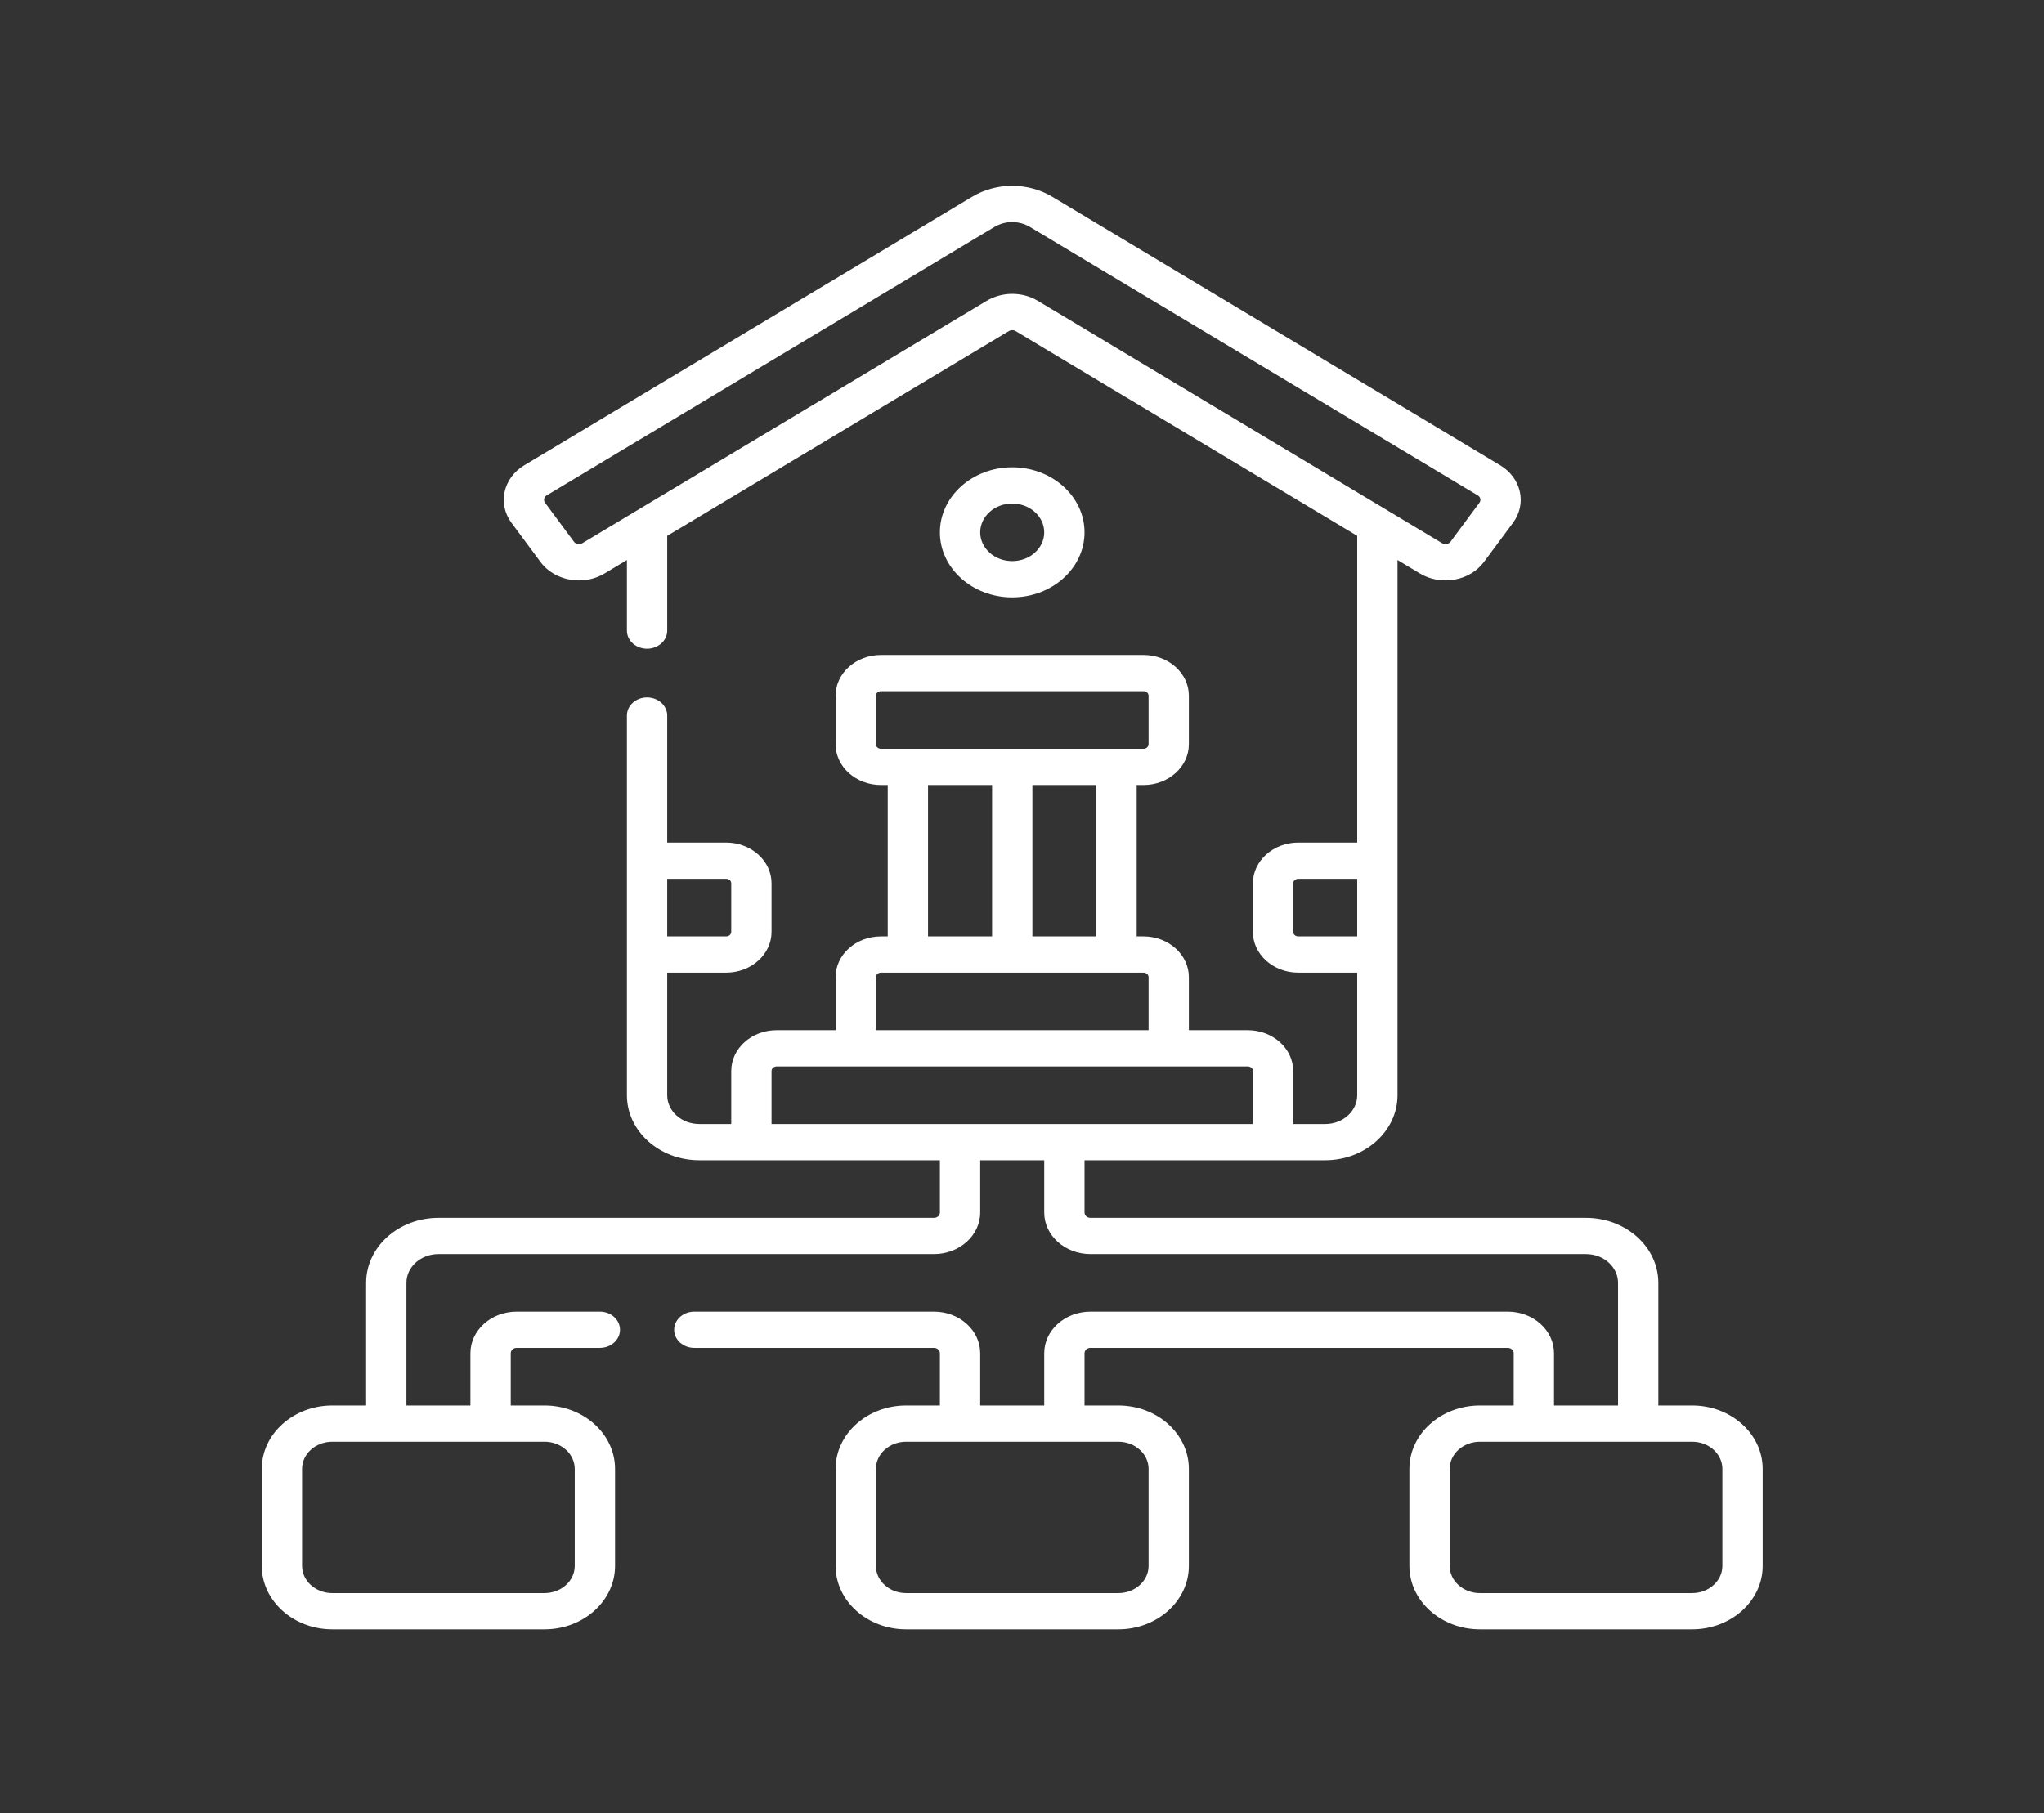 <svg width="71" height="63" viewBox="0 0 71 63" fill="none" xmlns="http://www.w3.org/2000/svg">
<rect x="0" y="0" width="71" height="63" fill="#333333" stroke="none"/>
<path d="M37.672 18.496C37.672 17.25 36.545 16.236 35.16 16.236C33.776 16.236 32.648 17.25 32.648 18.496C32.648 19.741 33.776 20.755 35.16 20.755C36.545 20.755 37.672 19.741 37.672 18.496ZM34.048 18.496C34.048 17.944 34.547 17.495 35.16 17.495C35.774 17.495 36.272 17.944 36.272 18.496C36.272 19.047 35.774 19.495 35.16 19.495C34.547 19.495 34.048 19.047 34.048 18.496Z" fill="white"/>
<path d="M58.778 48.832H57.604V44.572C57.604 43.326 56.477 42.313 55.092 42.313H37.879C37.764 42.313 37.672 42.23 37.672 42.127V40.312H46.032C47.417 40.312 48.544 39.299 48.544 38.053V19.457L49.321 19.924C50.058 20.366 51.056 20.186 51.548 19.523L52.553 18.167C52.791 17.846 52.876 17.46 52.792 17.082C52.707 16.704 52.464 16.378 52.108 16.164L36.554 6.837C35.707 6.33 34.614 6.33 33.767 6.837L18.213 16.164C17.476 16.605 17.276 17.504 17.768 18.167L18.773 19.524C19.082 19.94 19.592 20.166 20.111 20.166C20.417 20.166 20.727 20.087 21 19.924L21.776 19.458V21.91C21.776 22.258 22.09 22.539 22.476 22.539C22.863 22.539 23.176 22.258 23.176 21.91V18.618L35.046 11.501C35.115 11.46 35.206 11.459 35.275 11.501L47.144 18.618V29.274H45.095C44.227 29.274 43.52 29.91 43.52 30.691V32.377C43.52 33.158 44.227 33.794 45.095 33.794H47.144V38.053C47.144 38.605 46.646 39.053 46.032 39.053H44.92V37.21C44.92 36.429 44.213 35.794 43.345 35.794H41.296V33.951C41.296 33.17 40.59 32.534 39.721 32.534H39.484V27.274H39.721C40.59 27.274 41.296 26.638 41.296 25.858V24.172C41.296 23.391 40.59 22.756 39.721 22.756H30.6C29.731 22.756 29.025 23.391 29.025 24.172V25.858C29.025 26.638 29.731 27.274 30.6 27.274H30.836V32.534H30.6C29.731 32.534 29.025 33.17 29.025 33.951V35.794H26.975C26.107 35.794 25.4 36.429 25.4 37.21V39.053H24.289C23.675 39.053 23.176 38.605 23.176 38.053V33.794H25.225C26.093 33.794 26.8 33.158 26.8 32.377V30.691C26.8 29.91 26.093 29.274 25.225 29.274H23.176V24.861C23.176 24.513 22.863 24.231 22.476 24.231C22.09 24.231 21.776 24.513 21.776 24.861V38.053C21.776 39.299 22.904 40.312 24.289 40.312H32.648V42.127C32.648 42.23 32.556 42.313 32.443 42.313H15.228C13.843 42.313 12.717 43.326 12.717 44.572V48.832H11.542C10.192 48.832 9.092 49.82 9.092 51.035V54.407C9.092 55.621 10.192 56.61 11.542 56.61H18.914C20.265 56.61 21.364 55.621 21.364 54.407V51.035C21.364 49.82 20.265 48.832 18.914 48.832H17.741V47.017C17.741 46.914 17.833 46.831 17.946 46.831H20.836C21.223 46.831 21.536 46.55 21.536 46.202C21.536 45.854 21.223 45.572 20.836 45.572H17.946C17.061 45.572 16.34 46.22 16.34 47.017V48.832H14.117V44.572C14.117 44.02 14.615 43.572 15.228 43.572H32.443C33.328 43.572 34.048 42.924 34.048 42.127V40.312H36.272V42.127C36.272 42.924 36.992 43.572 37.879 43.572H55.092C55.705 43.572 56.204 44.02 56.204 44.572V48.832H53.98V47.017C53.98 46.22 53.259 45.572 52.374 45.572H37.879C36.992 45.572 36.272 46.22 36.272 47.017V48.832H34.048V47.017C34.048 46.22 33.328 45.572 32.443 45.572H24.117C23.73 45.572 23.417 45.854 23.417 46.202C23.417 46.55 23.73 46.831 24.117 46.831H32.443C32.556 46.831 32.648 46.914 32.648 47.017V48.832H31.475C30.124 48.832 29.025 49.82 29.025 51.035V54.407C29.025 55.621 30.124 56.61 31.475 56.61H38.846C40.197 56.61 41.296 55.621 41.296 54.407V51.035C41.296 49.82 40.197 48.832 38.846 48.832H37.672V47.017C37.672 46.914 37.764 46.831 37.879 46.831H52.374C52.488 46.831 52.58 46.914 52.58 47.017V48.832H51.406C50.055 48.832 48.956 49.82 48.956 51.035V54.407C48.956 55.621 50.055 56.61 51.406 56.61H58.778C60.129 56.61 61.228 55.621 61.228 54.407V51.035C61.228 49.82 60.129 48.832 58.778 48.832ZM34.27 10.453L20.223 18.876C20.13 18.932 20 18.91 19.938 18.825L18.933 17.468C18.894 17.416 18.894 17.363 18.902 17.329C18.909 17.295 18.931 17.247 18.989 17.212L34.542 7.885C34.73 7.773 34.945 7.716 35.16 7.716C35.375 7.716 35.59 7.773 35.777 7.885L51.331 17.212C51.39 17.247 51.411 17.295 51.419 17.329C51.427 17.364 51.427 17.416 51.388 17.468L50.384 18.824C50.32 18.91 50.192 18.932 50.098 18.876L36.05 10.452C35.511 10.129 34.812 10.13 34.27 10.453ZM45.095 32.534C44.999 32.534 44.92 32.464 44.92 32.377V30.691C44.92 30.604 44.999 30.534 45.095 30.534H47.144V32.534H45.095ZM25.225 30.534C25.322 30.534 25.4 30.604 25.4 30.691V32.377C25.4 32.464 25.322 32.534 25.225 32.534H23.176V30.534H25.225ZM18.914 50.091C19.493 50.091 19.964 50.514 19.964 51.035V54.407C19.964 54.927 19.493 55.351 18.914 55.351H11.542C10.963 55.351 10.492 54.927 10.492 54.407V51.035C10.492 50.514 10.963 50.091 11.542 50.091H18.914ZM38.084 32.534H35.861V27.274H38.084V32.534ZM30.425 25.858V24.172C30.425 24.085 30.503 24.015 30.6 24.015H39.721C39.818 24.015 39.897 24.085 39.897 24.172V25.858C39.897 25.944 39.818 26.015 39.721 26.015H30.6C30.503 26.015 30.425 25.944 30.425 25.858ZM32.236 27.274H34.461V32.534H32.236V27.274ZM30.425 33.951C30.425 33.864 30.503 33.794 30.6 33.794H39.721C39.818 33.794 39.897 33.864 39.897 33.951V35.794H30.425V33.951ZM26.8 39.053V37.21C26.8 37.124 26.879 37.053 26.975 37.053H43.345C43.442 37.053 43.52 37.124 43.52 37.21V39.053H26.8ZM39.897 51.035V54.407C39.897 54.927 39.425 55.351 38.846 55.351H31.475C30.896 55.351 30.425 54.927 30.425 54.407V51.035C30.425 50.514 30.896 50.091 31.475 50.091H38.846C39.425 50.091 39.897 50.514 39.897 51.035ZM59.828 54.407C59.828 54.927 59.357 55.351 58.778 55.351H51.406C50.827 55.351 50.356 54.927 50.356 54.407V51.035C50.356 50.514 50.827 50.091 51.406 50.091H58.778C59.357 50.091 59.828 50.514 59.828 51.035V54.407Z" fill="white"/>
</svg>
